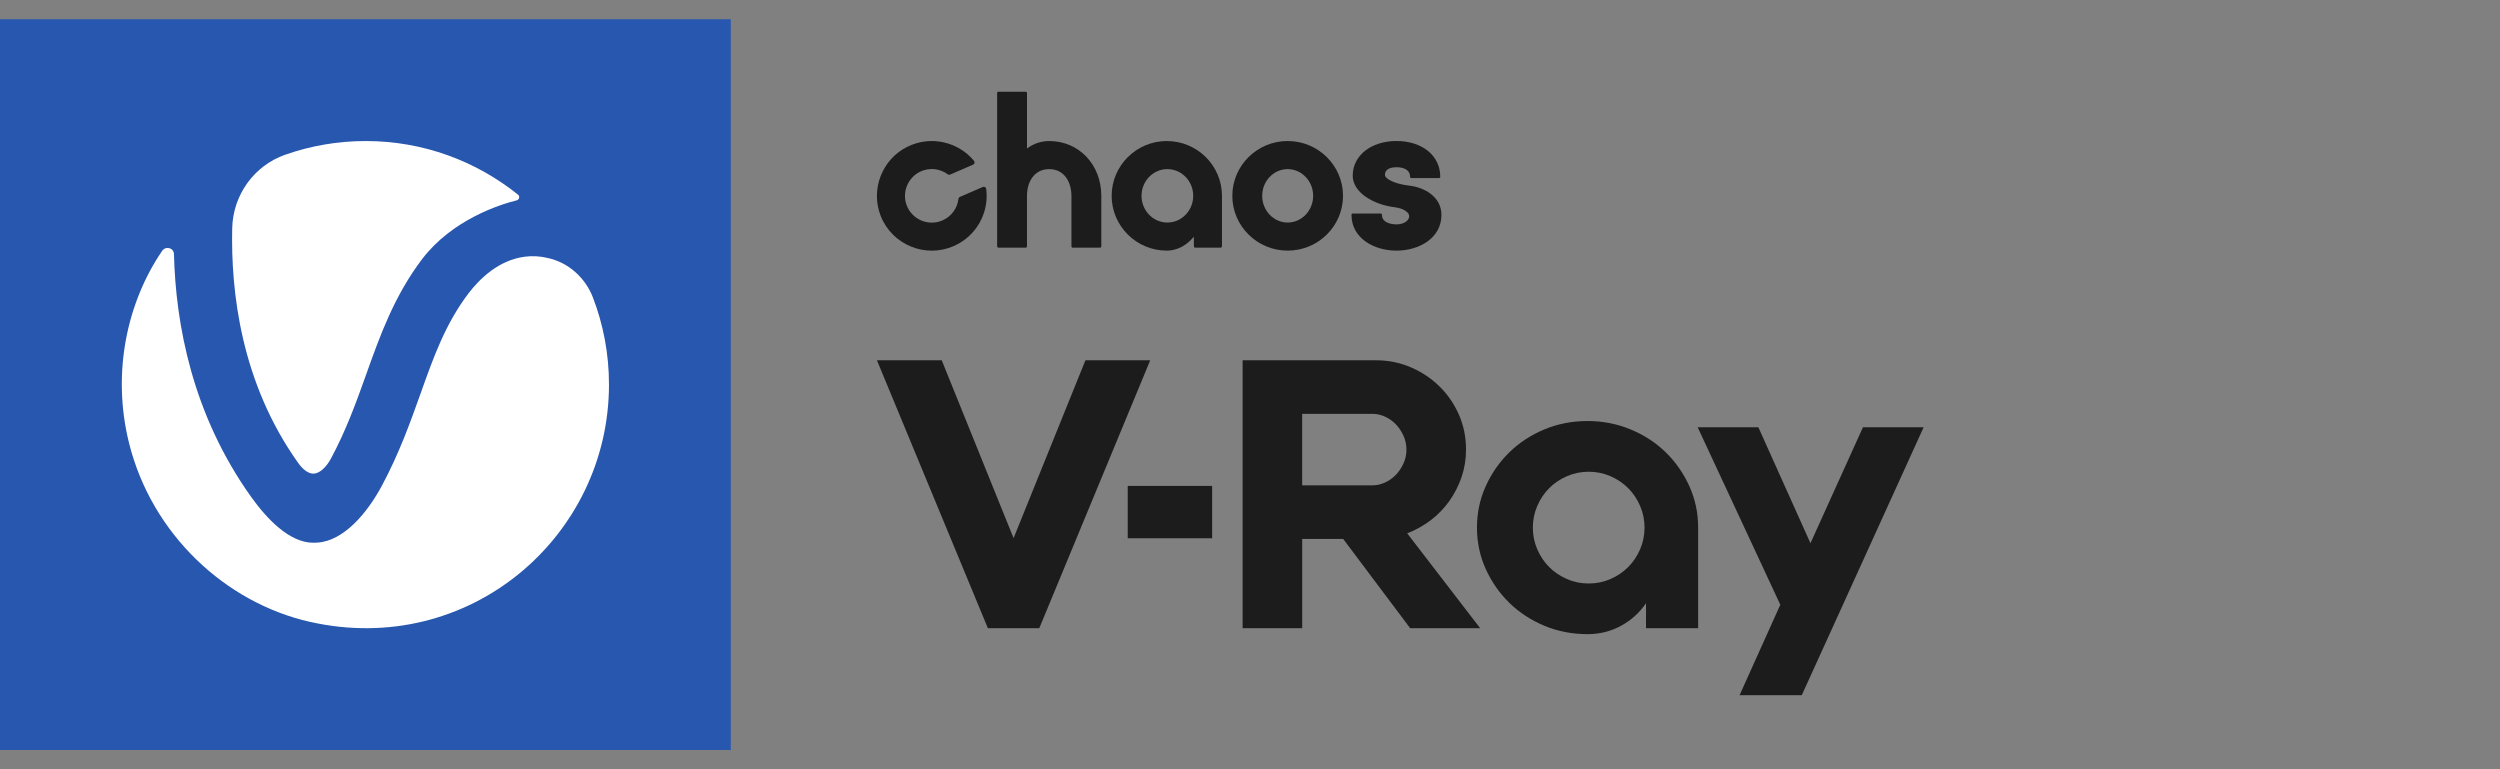 <?xml version="1.0" encoding="UTF-8"?>
<svg id="Layer_1" xmlns="http://www.w3.org/2000/svg" width="130" height="40" version="1.1" viewBox="0 0 130 40">
  <rect x="0" y="0" width="130" height="40" fill="#808080" stroke="none"/>
  <!-- Generator: Adobe Illustrator 29.3.1, SVG Export Plug-In . SVG Version: 2.1.0 Build 151)  -->
  <g>
    <path d="M72.617,13.033c1.162,0,2.338-.638,2.338-1.858,0-.929-.86-1.436-1.711-1.528-.664-.075-1.226-.329-1.226-.553,0-.346.375-.398.599-.398.212,0,.705.048.705.494,0,.038.028.069.063.069h1.445c.035,0,.063-.031.063-.069,0-1.094-.936-1.858-2.276-1.858-1.319,0-2.276.757-2.276,1.8,0,.902,1.126,1.521,2.186,1.644.47.059.751.278.751.456,0,.283-.341.436-.661.436-.126,0-.755-.024-.755-.494,0-.039-.028-.07-.063-.07h-1.458c-.035,0-.063.031-.063.07,0,1.22,1.176,1.858,2.338,1.858Z" style="fill: #1c1c1c;"/>
    <path d="M51.92,12.878h1.413c.039,0,.07-.031.07-.069v-2.635c0-.686.357-1.379,1.156-1.379s1.156.697,1.156,1.389v2.625c0,.038.031.069.07.069h1.413c.038,0,.07-.031.07-.069v-2.625c0-1.625-1.164-2.85-2.708-2.85-.424,0-.82.134-1.156.389v-2.884c0-.039-.031-.07-.07-.07h-1.413c-.038,0-.07.031-.07.07v7.97c0,.038.031.069.07.069Z" style="fill: #1c1c1c;"/>
    <path d="M60.674,7.333c-1.581,0-2.868,1.279-2.868,2.85,0,1.571,1.287,2.85,2.868,2.85.525,0,1.037-.268,1.404-.725l.006.501c.001.038.032.069.07.069h1.319c.038,0,.069-.031.069-.069v-2.625c0-1.572-1.287-2.85-2.868-2.85ZM60.703,11.572c-.741,0-1.344-.623-1.344-1.389s.603-1.389,1.344-1.389,1.344.623,1.344,1.389-.603,1.389-1.344,1.389Z" style="fill: #1c1c1c;"/>
    <path d="M66.959,13.033c1.587,0,2.878-1.278,2.878-2.85,0-1.572-1.291-2.85-2.878-2.85-1.587,0-2.878,1.279-2.878,2.85,0,1.571,1.291,2.85,2.878,2.85ZM66.959,8.794c.73,0,1.325.623,1.325,1.389s-.595,1.389-1.325,1.389c-.731,0-1.325-.623-1.325-1.389s.594-1.389,1.325-1.389Z" style="fill: #1c1c1c;"/>
    <path d="M49.591,12.796c1.192-.517,1.851-1.75,1.693-2.975-.011-.083-.099-.133-.177-.1l-1.193.518c-.042.019-.07.059-.075.105-.056.476-.357.911-.83,1.117-.734.318-1.592-.042-1.869-.805-.243-.67.072-1.43.718-1.733.483-.227,1.024-.154,1.422.139.038.027.086.035.128.016l1.193-.517c.077-.033.101-.132.048-.197-.823-.99-2.253-1.339-3.479-.726-1.307.654-1.91,2.219-1.378,3.579.592,1.515,2.319,2.222,3.799,1.58Z" style="fill: #1c1c1c;"/>
    <polygon points="54.042 32.667 59.812 18.733 56.443 18.733 52.706 27.984 48.969 18.733 45.6 18.733 51.37 32.667 54.042 32.667" style="fill: #1c1c1c;"/>
    <path d="M73.174,27.732c.438-.167.845-.394,1.22-.677.374-.284.696-.616.968-.997.271-.38.484-.797.639-1.248.154-.451.232-.929.232-1.432,0-.645-.122-1.249-.367-1.809-.246-.561-.581-1.052-1.008-1.471-.425-.419-.923-.751-1.491-.996-.568-.245-1.175-.368-1.82-.368h-6.931v13.933h3.098v-4.644h2.13l3.485,4.644h3.64l-3.795-4.934ZM72.979,24.104c-.103.226-.235.423-.396.59-.162.167-.349.3-.562.397-.212.097-.422.145-.629.145h-3.679v-3.715h3.679c.206,0,.416.048.629.145.213.097.4.23.562.397.161.168.293.365.396.59.103.226.156.468.156.726,0,.258-.052.5-.156.725Z" style="fill: #1c1c1c;"/>
    <path d="M84.296,32.54c.529-.29.962-.681,1.297-1.172v1.298h2.71v-5.231c0-.762-.152-1.478-.455-2.151-.304-.671-.713-1.259-1.23-1.763-.516-.504-1.126-.901-1.83-1.192-.703-.291-1.449-.436-2.236-.436-.8,0-1.549.145-2.246.436-.697.291-1.304.688-1.82,1.192-.516.504-.926,1.092-1.229,1.763-.304.673-.455,1.389-.455,2.151s.151,1.479.455,2.151c.304.671.713,1.259,1.229,1.763.516.503,1.123.9,1.82,1.191.697.291,1.446.436,2.246.436.633,0,1.213-.146,1.743-.436ZM80.56,29.489c-.259-.258-.465-.565-.62-.92-.155-.355-.232-.733-.232-1.133s.077-.778.232-1.133c.155-.355.361-.662.62-.921.258-.258.564-.465.92-.62.355-.155.732-.232,1.132-.232.4,0,.777.077,1.133.232.354.155.661.362.919.62.258.258.464.566.62.921.155.356.232.733.232,1.133s-.078.778-.232,1.133c-.155.356-.362.662-.62.92-.258.258-.565.465-.919.62-.356.156-.733.233-1.133.233-.4,0-.778-.077-1.132-.233-.356-.155-.662-.361-.92-.62Z" style="fill: #1c1c1c;"/>
    <polygon points="90.458 36.15 93.692 36.15 100.03 22.217 96.874 22.217 94.144 28.247 91.434 22.217 88.278 22.217 92.576 31.446 90.458 36.15" style="fill: #1c1c1c;"/>
    <rect x="58.642" y="25.268" width="4.389" height="2.722" style="fill: #1c1c1c;"/>
  </g>
  <g>
    <path d="M0,39h38V1H0v38Z" style="fill: #2857af;"/>
    <g>
      <path d="M16.319,24.629c.296-.015.638-.319.889-.782.805-1.496,1.329-2.97,1.838-4.39.714-1.998,1.443-4.056,2.916-6.001,1.557-2.028,4.01-2.818,4.906-3.038.137-.038.175-.213.068-.296-2.179-1.747-4.928-2.788-7.92-2.788-1.465,0-2.878.251-4.192.714-1.618.57-2.703,2.089-2.749,3.805-.076,3.312.456,8.052,3.432,12.222.258.365.554.57.813.554Z" style="fill: #fff;"/>
      <path d="M16.13,32.339c8.239,1.853,15.537-4.413,15.537-12.343,0-1.595-.296-3.122-.835-4.527-.395-1.026-1.268-1.815-2.339-2.051-.41-.099-.813-.122-1.207-.068-1.352.175-2.339,1.139-2.931,1.914-1.192,1.58-1.792,3.251-2.483,5.196-.547,1.527-1.109,3.107-2.02,4.808-.759,1.413-1.974,2.856-3.341,2.947-.076,0-.144.008-.22.008-1.238,0-2.415-1.238-3.243-2.4-3.053-4.284-3.911-8.971-4.002-12.609-.008-.327-.425-.44-.615-.167-1.8,2.636-2.643,6.305-1.716,10.011,1.185,4.732,5.02,8.295,9.416,9.282Z" style="fill: #fff;"/>
    </g>
  </g>
</svg>
